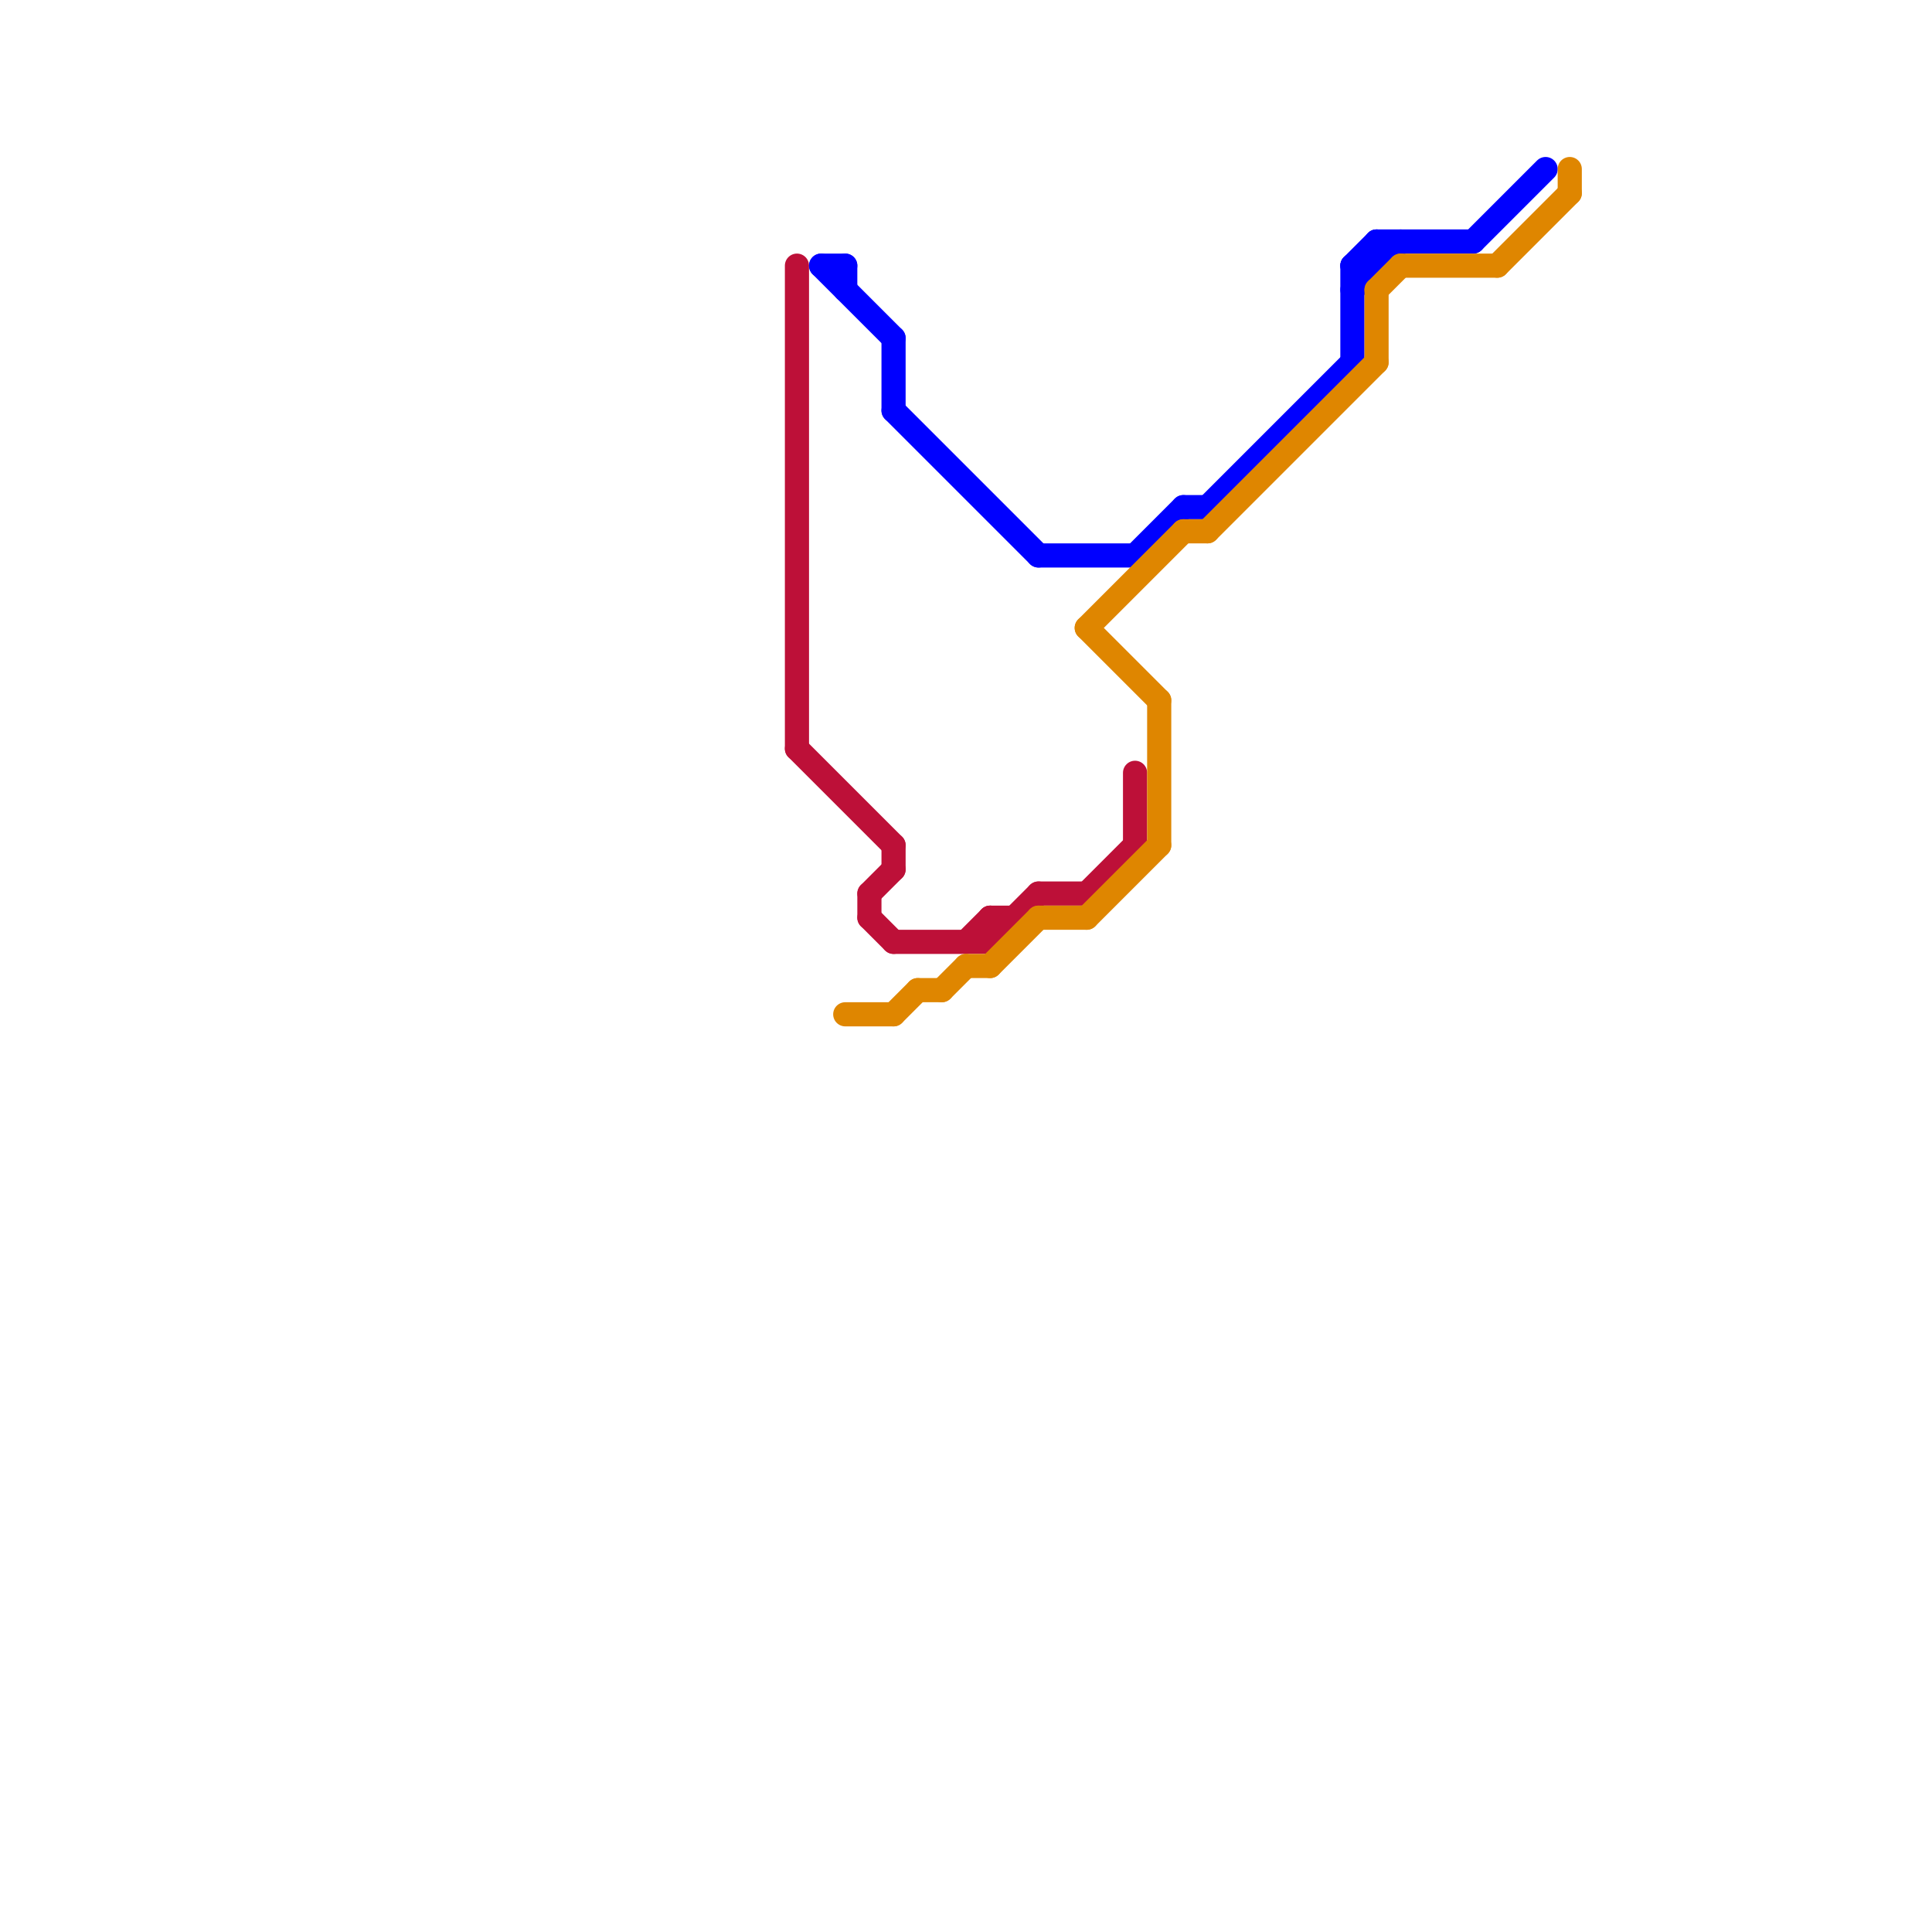 
<svg version="1.1" xmlns="http://www.w3.org/2000/svg" viewBox="0 0 80 80">
<style>text { font: 1px Helvetica; font-weight: 600; white-space: pre; dominant-baseline: central; } line { stroke-width: 1; fill: none; stroke-linecap: round; stroke-linejoin: round; } .c0 { stroke: #bd1038 } .c1 { stroke: #0000ff } .c2 { stroke: #df8600 }</style><defs><g id="wm-xf"><circle r="1.2" fill="#000"/><circle r="0.9" fill="#fff"/><circle r="0.6" fill="#000"/><circle r="0.3" fill="#fff"/></g><g id="wm"><circle r="0.6" fill="#000"/><circle r="0.3" fill="#fff"/></g></defs><line class="c0" x1="41" y1="38" x2="42" y2="38"/><line class="c0" x1="36" y1="37" x2="37" y2="36"/><line class="c0" x1="33" y1="31" x2="37" y2="35"/><line class="c0" x1="36" y1="38" x2="37" y2="39"/><line class="c0" x1="41" y1="38" x2="41" y2="39"/><line class="c0" x1="33" y1="11" x2="33" y2="31"/><line class="c0" x1="40" y1="39" x2="41" y2="38"/><line class="c0" x1="41" y1="39" x2="43" y2="37"/><line class="c0" x1="43" y1="37" x2="45" y2="37"/><line class="c0" x1="37" y1="39" x2="41" y2="39"/><line class="c0" x1="36" y1="37" x2="36" y2="38"/><line class="c0" x1="47" y1="32" x2="47" y2="35"/><line class="c0" x1="37" y1="35" x2="37" y2="36"/><line class="c0" x1="45" y1="37" x2="47" y2="35"/><line class="c1" x1="35" y1="11" x2="35" y2="12"/><line class="c1" x1="49" y1="21" x2="50" y2="21"/><line class="c1" x1="57" y1="10" x2="61" y2="10"/><line class="c1" x1="37" y1="14" x2="37" y2="17"/><line class="c1" x1="56" y1="11" x2="56" y2="15"/><line class="c1" x1="47" y1="23" x2="49" y2="21"/><line class="c1" x1="56" y1="12" x2="58" y2="10"/><line class="c1" x1="56" y1="11" x2="57" y2="11"/><line class="c1" x1="61" y1="10" x2="64" y2="7"/><line class="c1" x1="43" y1="23" x2="47" y2="23"/><line class="c1" x1="57" y1="10" x2="57" y2="11"/><line class="c1" x1="50" y1="21" x2="56" y2="15"/><line class="c1" x1="56" y1="11" x2="57" y2="10"/><line class="c1" x1="34" y1="11" x2="37" y2="14"/><line class="c1" x1="37" y1="17" x2="43" y2="23"/><line class="c1" x1="34" y1="11" x2="35" y2="11"/><line class="c2" x1="57" y1="12" x2="57" y2="15"/><line class="c2" x1="39" y1="41" x2="40" y2="40"/><line class="c2" x1="40" y1="40" x2="41" y2="40"/><line class="c2" x1="41" y1="40" x2="43" y2="38"/><line class="c2" x1="49" y1="22" x2="50" y2="22"/><line class="c2" x1="37" y1="42" x2="38" y2="41"/><line class="c2" x1="35" y1="42" x2="37" y2="42"/><line class="c2" x1="38" y1="41" x2="39" y2="41"/><line class="c2" x1="45" y1="26" x2="49" y2="22"/><line class="c2" x1="48" y1="29" x2="48" y2="35"/><line class="c2" x1="57" y1="12" x2="58" y2="11"/><line class="c2" x1="50" y1="22" x2="57" y2="15"/><line class="c2" x1="65" y1="7" x2="65" y2="8"/><line class="c2" x1="43" y1="38" x2="45" y2="38"/><line class="c2" x1="45" y1="26" x2="48" y2="29"/><line class="c2" x1="58" y1="11" x2="62" y2="11"/><line class="c2" x1="62" y1="11" x2="65" y2="8"/><line class="c2" x1="45" y1="38" x2="48" y2="35"/>
</svg>
